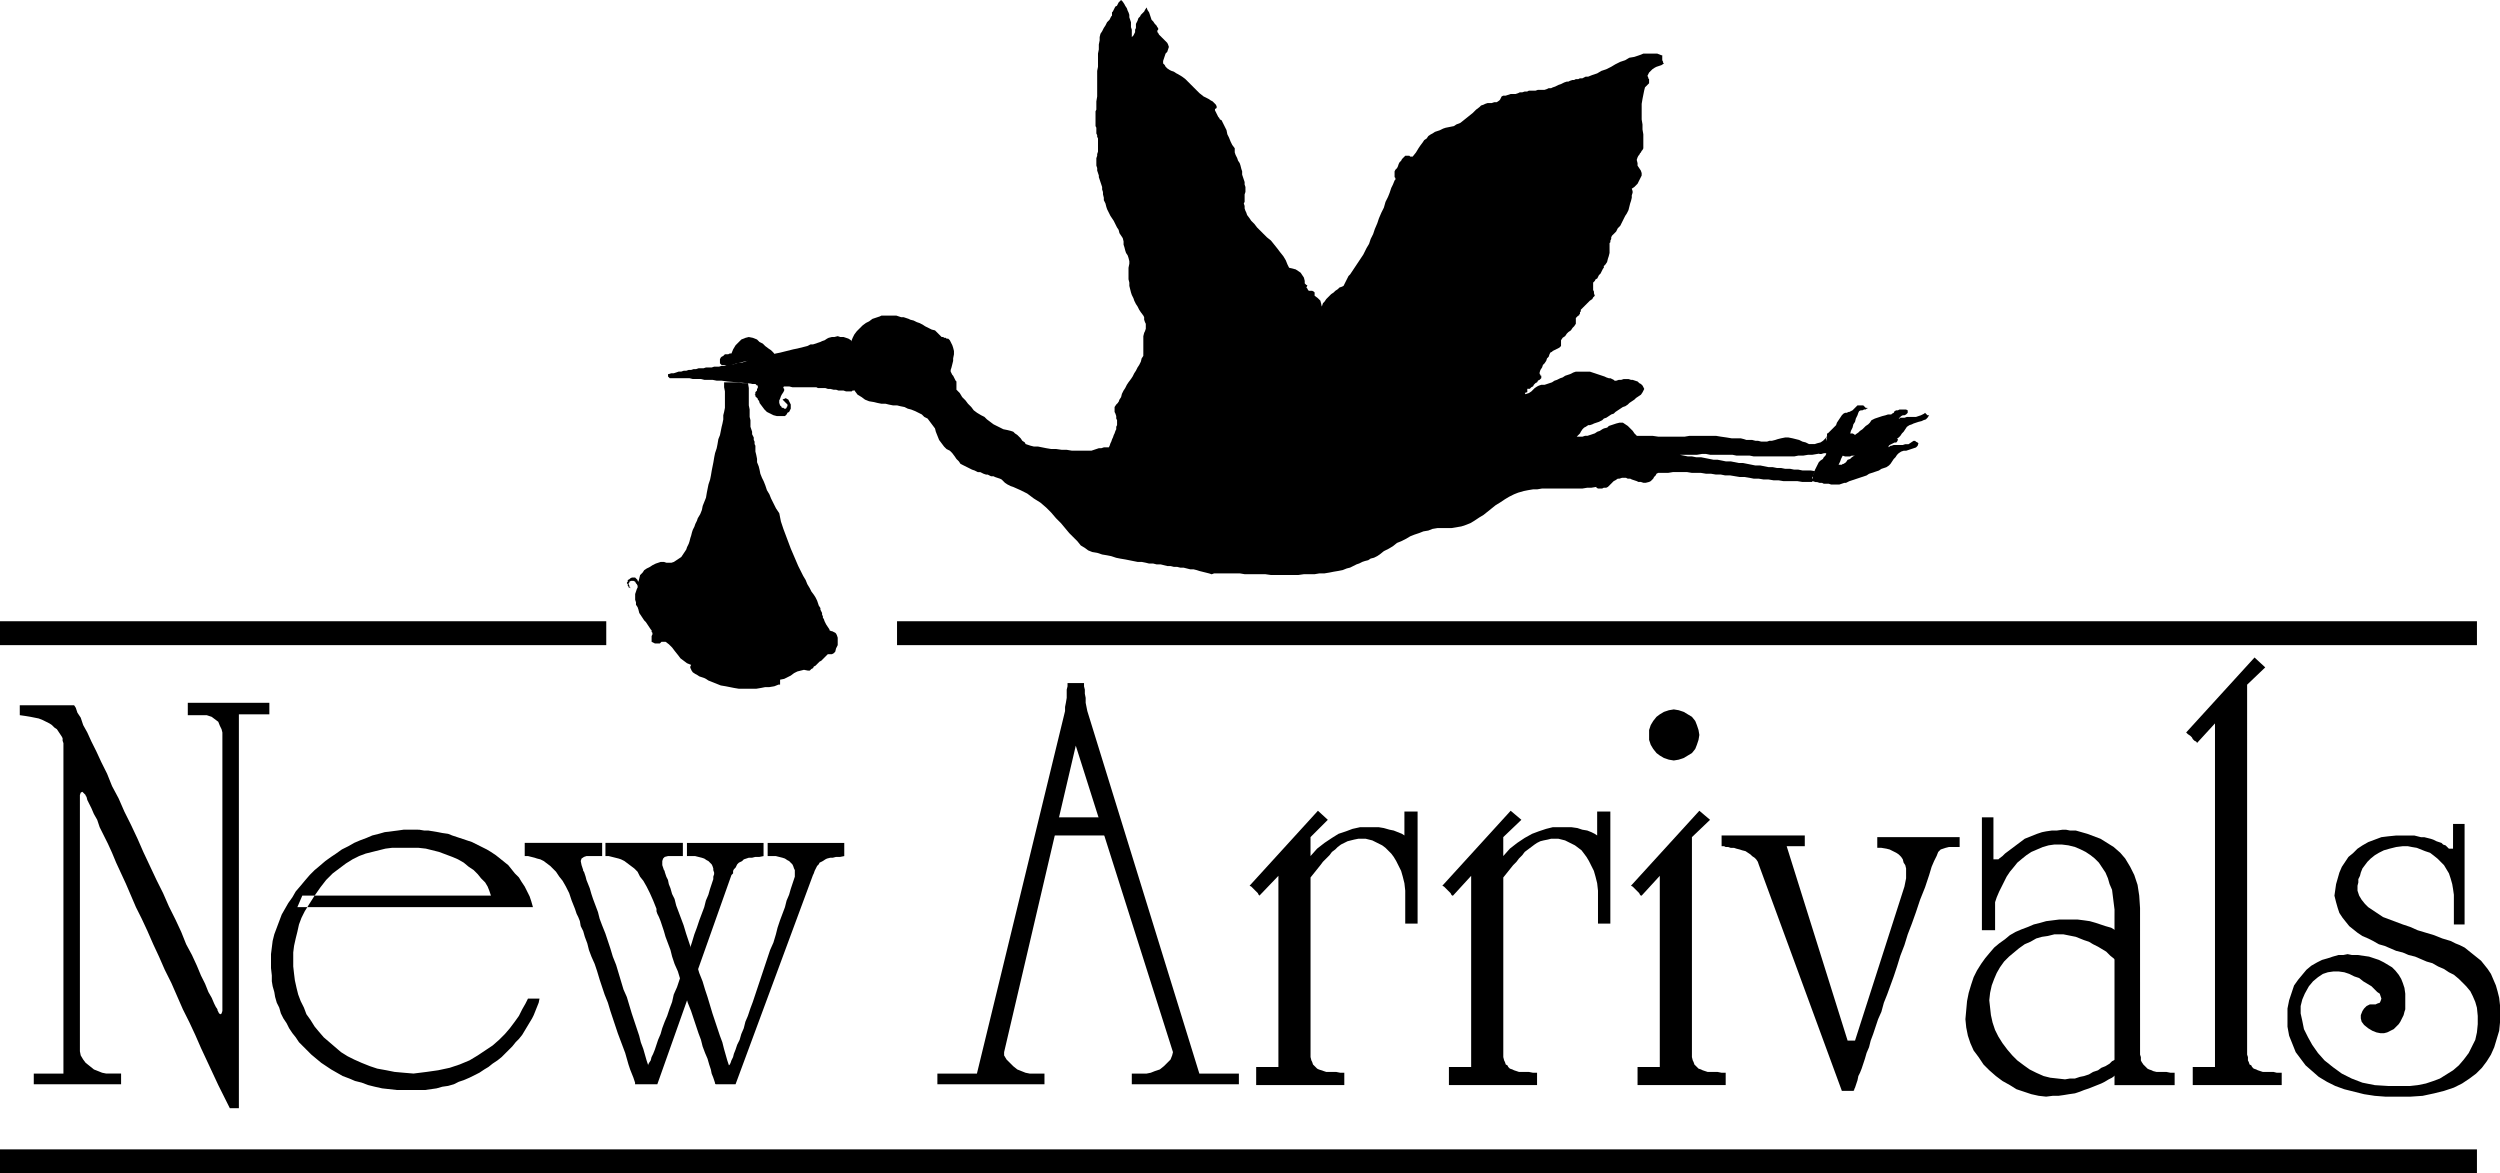 <?xml version="1.0" encoding="UTF-8" standalone="no"?>
<svg
   version="1.0"
   width="129.766mm"
   height="60.9mm"
   id="svg26"
   sodipodi:docname="New Arrivals 2.wmf"
   xmlns:inkscape="http://www.inkscape.org/namespaces/inkscape"
   xmlns:sodipodi="http://sodipodi.sourceforge.net/DTD/sodipodi-0.dtd"
   xmlns="http://www.w3.org/2000/svg"
   xmlns:svg="http://www.w3.org/2000/svg">
  <sodipodi:namedview
     id="namedview26"
     pagecolor="#ffffff"
     bordercolor="#000000"
     borderopacity="0.25"
     inkscape:showpageshadow="2"
     inkscape:pageopacity="0.0"
     inkscape:pagecheckerboard="0"
     inkscape:deskcolor="#d1d1d1"
     inkscape:document-units="mm" />
  <defs
     id="defs1">
    <pattern
       id="WMFhbasepattern"
       patternUnits="userSpaceOnUse"
       width="6"
       height="6"
       x="0"
       y="0" />
  </defs>
  <path
     style="fill:#000000;fill-opacity:1;fill-rule:evenodd;stroke:none"
     d="m 3.878,138.364 h 0.485 0.646 0.646 0.646 0.97 0.808 0.97 0.97 0.808 0.808 0.808 0.808 0.485 0.485 0.323 v 0 l 0.323,0.485 0.323,0.97 0.646,0.97 0.485,1.455 0.808,1.455 0.808,1.778 0.97,1.94 0.97,2.101 1.131,2.263 0.97,2.425 1.293,2.425 1.131,2.586 1.293,2.586 1.293,2.748 1.131,2.586 1.293,2.748 1.293,2.748 1.293,2.586 1.131,2.586 1.293,2.586 1.131,2.425 0.97,2.425 1.131,2.101 0.97,2.101 0.808,1.94 0.808,1.616 0.646,1.616 0.646,1.131 0.485,1.131 0.323,0.647 0.323,0.485 v 0.162 l 0.323,0.647 0.323,0.162 0.162,-0.162 0.162,-0.485 v -53.988 -0.647 l -0.162,-0.647 -0.323,-0.647 -0.323,-0.808 -0.646,-0.485 -0.646,-0.485 -0.97,-0.323 h -1.131 -2.586 v -2.425 H 52.843 v 2.263 h -5.979 v 77.264 h -1.778 l -1.131,-2.263 -1.131,-2.263 -1.131,-2.425 -1.131,-2.425 -1.131,-2.425 -1.131,-2.586 -1.131,-2.425 -1.293,-2.586 -1.131,-2.586 -1.131,-2.586 -1.293,-2.586 -1.131,-2.586 -1.131,-2.425 -1.131,-2.586 -1.131,-2.425 -1.131,-2.263 -0.97,-2.263 -0.97,-2.263 -0.97,-2.101 -0.97,-2.101 -0.808,-1.94 -0.808,-1.778 -0.808,-1.616 -0.808,-1.616 -0.485,-1.455 -0.646,-1.131 -0.485,-1.131 -0.485,-0.97 -0.323,-0.647 -0.162,-0.647 -0.162,-0.162 v -0.162 l -0.485,-0.485 -0.162,-0.162 -0.323,0.162 -0.162,0.485 v 50.27 l 0.162,0.808 0.485,0.808 0.485,0.647 0.808,0.647 0.808,0.647 0.808,0.323 0.808,0.323 0.808,0.162 h 2.909 v 2.101 H 6.626 v -2.101 h 5.818 v -64.818 l -0.162,-0.485 v -0.485 l -0.162,-0.323 -0.323,-0.485 -0.323,-0.485 -0.323,-0.485 -0.485,-0.323 -0.485,-0.485 -0.485,-0.323 -0.646,-0.323 -0.646,-0.323 -0.808,-0.323 -0.808,-0.162 -0.808,-0.162 -0.97,-0.162 -1.131,-0.162 z"
     id="path1" />
  <path
     style="fill:#000000;fill-opacity:1;fill-rule:evenodd;stroke:none"
     d="M 96.313,175.702 H 59.307 l -0.97,2.263 h 46.218 l -0.323,-1.131 -0.323,-0.97 -0.485,-0.97 -0.485,-0.97 -0.646,-0.97 -0.485,-0.808 -0.808,-0.808 -0.646,-0.808 -0.646,-0.808 -0.808,-0.647 -0.808,-0.647 -0.808,-0.647 -0.97,-0.647 -0.808,-0.485 -0.97,-0.485 -0.97,-0.485 -0.97,-0.485 -0.97,-0.323 -0.97,-0.323 -0.97,-0.323 -0.97,-0.323 -0.808,-0.323 -1.131,-0.162 -0.808,-0.162 -0.97,-0.162 -0.97,-0.162 h -0.808 l -0.97,-0.162 H 81.446 80.638 79.992 79.184 l -1.131,0.162 -1.293,0.162 -1.293,0.162 -1.131,0.323 -1.293,0.323 -1.131,0.485 -1.293,0.485 -1.131,0.485 -1.131,0.647 -1.293,0.647 -1.131,0.808 -0.97,0.647 -1.131,0.808 -1.131,0.97 -0.97,0.808 -0.97,0.97 -0.97,1.131 -0.808,0.97 -0.97,1.131 -0.646,1.131 -0.808,1.131 -0.646,1.131 -0.646,1.131 -0.485,1.293 -0.485,1.293 -0.485,1.293 -0.323,1.293 -0.162,1.293 -0.162,1.293 v 1.455 1.293 l 0.162,1.455 v 1.131 l 0.162,0.97 0.323,1.131 0.162,0.97 0.323,1.131 0.485,0.97 0.323,1.131 0.485,0.97 0.646,0.97 0.485,0.97 0.646,0.97 0.646,0.808 0.646,0.97 0.808,0.808 0.808,0.808 0.808,0.808 0.97,0.808 0.97,0.808 0.97,0.647 0.97,0.647 1.131,0.647 1.131,0.647 1.293,0.485 1.131,0.485 1.293,0.323 1.293,0.485 1.293,0.323 1.454,0.323 1.454,0.162 1.454,0.162 h 1.616 1.616 1.131 1.131 l 1.131,-0.162 1.131,-0.162 1.131,-0.323 1.131,-0.162 1.131,-0.323 0.97,-0.485 0.97,-0.323 1.131,-0.485 0.97,-0.485 0.97,-0.485 0.97,-0.647 0.808,-0.485 0.808,-0.647 0.97,-0.647 0.808,-0.647 0.646,-0.647 0.808,-0.808 0.646,-0.647 0.646,-0.808 0.646,-0.647 0.646,-0.808 0.485,-0.808 0.485,-0.808 0.485,-0.808 0.485,-0.808 0.323,-0.647 0.323,-0.808 0.323,-0.808 0.323,-0.808 0.162,-0.808 h -2.262 l -0.485,0.97 -0.646,1.131 -0.646,1.293 -0.808,1.131 -0.97,1.293 -0.97,1.131 -1.131,1.131 -1.293,1.131 -1.454,0.97 -1.454,0.97 -1.616,0.97 -1.939,0.808 -1.939,0.647 -2.262,0.485 -2.262,0.323 -2.586,0.323 -1.939,-0.162 -1.778,-0.162 -1.616,-0.323 -1.778,-0.323 -1.454,-0.485 -1.616,-0.647 -1.454,-0.647 -1.293,-0.647 -1.293,-0.808 -1.131,-0.97 -1.131,-0.97 -1.131,-0.97 -0.97,-1.131 -0.808,-0.97 -0.808,-1.293 -0.808,-1.131 -0.485,-1.293 -0.646,-1.293 -0.485,-1.293 -0.323,-1.293 -0.323,-1.455 -0.162,-1.293 -0.162,-1.455 v -1.293 -1.455 l 0.162,-1.293 0.323,-1.455 0.323,-1.293 0.323,-1.455 0.485,-1.293 0.646,-1.293 0.808,-1.293 1.131,-1.778 1.131,-1.616 1.131,-1.455 1.293,-1.293 1.293,-0.97 1.293,-0.97 1.293,-0.808 1.293,-0.647 1.293,-0.485 1.293,-0.323 1.293,-0.323 1.293,-0.323 1.293,-0.162 h 1.293 1.293 1.293 1.293 l 1.454,0.162 1.293,0.323 1.293,0.323 1.293,0.485 1.293,0.485 1.131,0.485 1.131,0.647 0.97,0.808 0.97,0.647 0.808,0.808 0.646,0.808 0.808,0.808 0.485,0.808 0.323,0.808 z"
     id="path2" />
  <path
     style="fill:#000000;fill-opacity:1;fill-rule:evenodd;stroke:none"
     d="m 114.413,170.692 -0.323,-0.97 -0.162,-0.808 0.162,-0.485 0.485,-0.323 0.485,-0.162 h 0.808 0.97 1.293 v -2.586 h -15.19 v 2.586 h 0.646 l 0.646,0.162 0.646,0.162 0.485,0.162 0.646,0.162 0.646,0.323 0.646,0.485 0.646,0.485 0.485,0.485 0.646,0.647 0.646,0.97 0.646,0.808 0.646,1.131 0.646,1.293 0.485,1.455 0.646,1.616 0.162,0.485 0.162,0.485 0.323,0.647 0.323,0.808 0.162,0.97 0.485,0.97 0.323,1.131 0.485,1.293 0.323,1.293 0.485,1.293 0.646,1.455 0.485,1.455 0.485,1.616 0.485,1.455 0.485,1.455 0.646,1.616 0.485,1.616 0.485,1.455 0.485,1.455 0.485,1.455 0.485,1.293 0.485,1.293 0.485,1.293 0.323,1.131 0.323,1.131 0.323,0.97 0.323,0.808 0.323,0.808 0.162,0.485 0.162,0.485 v 0.162 0.162 h 4.363 l 14.544,-41.056 0.323,-0.323 v -0.485 l 0.162,-0.323 0.323,-0.323 0.162,-0.323 0.162,-0.323 0.323,-0.323 0.323,-0.162 0.323,-0.162 0.323,-0.323 0.485,-0.162 0.485,-0.162 h 0.646 l 0.646,-0.162 h 0.808 l 0.808,-0.162 v -2.586 h -15.029 v 2.586 h 0.808 0.808 l 0.646,0.162 0.646,0.162 0.485,0.162 0.485,0.323 0.323,0.162 0.323,0.323 0.323,0.323 0.162,0.323 0.162,0.485 v 0.323 l 0.162,0.485 v 0.323 l -0.162,0.485 v 0.485 l -0.323,0.97 -0.323,0.97 -0.323,1.131 -0.485,1.131 -0.323,1.293 -0.485,1.293 -0.485,1.293 -0.485,1.455 -0.485,1.293 -0.485,1.616 -0.485,1.455 -0.485,1.455 -0.485,1.455 -0.485,1.455 -0.485,1.455 -0.485,1.455 -0.646,1.455 -0.323,1.455 -0.485,1.293 -0.485,1.455 -0.485,1.131 -0.485,1.293 -0.323,1.131 -0.485,1.131 -0.323,0.97 -0.323,0.97 -0.323,0.808 -0.323,0.647 -0.162,0.647 -0.323,0.485 -0.162,0.323 v 0.162 l -0.323,-0.97 -0.323,-1.131 -0.323,-1.131 -0.485,-1.293 -0.323,-1.293 -0.485,-1.455 -0.485,-1.455 -0.485,-1.455 -0.485,-1.616 -0.485,-1.616 -0.646,-1.455 -0.485,-1.616 -0.485,-1.616 -0.485,-1.616 -0.646,-1.616 -0.485,-1.616 -0.485,-1.455 -0.485,-1.455 -0.646,-1.616 -0.485,-1.293 -0.323,-1.293 -0.485,-1.293 -0.485,-1.293 -0.323,-0.97 -0.323,-1.131 -0.323,-0.808 -0.323,-0.808 -0.162,-0.647 -0.162,-0.485 -0.162,-0.485 -0.162,-0.162 z"
     id="path3" />
  <path
     style="fill:#000000;fill-opacity:1;fill-rule:evenodd;stroke:none"
     d="m 130.249,170.692 -0.323,-0.97 v -0.808 l 0.162,-0.485 0.323,-0.323 0.646,-0.162 h 0.808 0.97 1.131 v -2.586 h -15.19 v 2.586 h 0.646 l 0.646,0.162 0.646,0.162 0.646,0.162 0.485,0.162 0.646,0.323 0.646,0.485 0.646,0.485 0.646,0.485 0.646,0.647 0.485,0.97 0.646,0.808 0.646,1.131 0.646,1.293 0.646,1.455 0.646,1.616 v 0.485 l 0.162,0.485 0.323,0.647 0.323,0.808 0.323,0.97 0.323,0.97 0.323,1.131 0.485,1.293 0.485,1.293 0.323,1.293 0.485,1.455 0.646,1.455 0.485,1.616 0.485,1.455 0.485,1.455 0.485,1.616 0.646,1.616 0.485,1.455 0.485,1.455 0.485,1.455 0.485,1.293 0.323,1.293 0.485,1.293 0.485,1.131 0.323,1.131 0.323,0.97 0.162,0.808 0.323,0.808 0.162,0.485 0.162,0.485 v 0.162 l 0.162,0.162 h 3.878 l 15.19,-41.056 0.162,-0.323 0.162,-0.485 0.162,-0.323 0.162,-0.323 0.162,-0.323 0.323,-0.323 0.162,-0.323 0.323,-0.162 0.323,-0.162 0.485,-0.323 0.323,-0.162 0.646,-0.162 h 0.485 l 0.646,-0.162 h 0.808 l 0.808,-0.162 v -2.586 h -15.029 v 2.586 h 0.808 0.808 l 0.646,0.162 0.646,0.162 0.485,0.162 0.485,0.323 0.323,0.162 0.323,0.323 0.323,0.323 0.162,0.323 0.162,0.485 0.162,0.323 v 0.485 0.323 0.485 l -0.162,0.485 -0.323,0.97 -0.323,0.97 -0.323,1.131 -0.485,1.131 -0.323,1.293 -0.485,1.293 -0.485,1.293 -0.485,1.455 -0.323,1.293 -0.485,1.616 -0.646,1.455 -0.485,1.455 -0.485,1.455 -0.485,1.455 -0.485,1.455 -0.485,1.455 -0.485,1.455 -0.485,1.455 -0.485,1.293 -0.485,1.455 -0.485,1.131 -0.323,1.293 -0.485,1.131 -0.323,1.131 -0.485,0.97 -0.323,0.97 -0.323,0.808 -0.162,0.647 -0.323,0.647 -0.162,0.485 -0.162,0.323 -0.162,0.162 -0.323,-0.97 -0.323,-1.131 -0.323,-1.131 -0.323,-1.293 -0.485,-1.293 -0.485,-1.455 -0.485,-1.455 -0.485,-1.455 -0.485,-1.616 -0.485,-1.616 -0.485,-1.455 -0.485,-1.616 -0.646,-1.616 -0.485,-1.616 -0.485,-1.616 -0.646,-1.616 -0.485,-1.455 -0.485,-1.455 -0.485,-1.616 -0.485,-1.293 -0.485,-1.293 -0.485,-1.293 -0.323,-1.293 -0.485,-0.97 -0.323,-1.131 -0.323,-0.808 -0.162,-0.808 -0.323,-0.647 -0.162,-0.485 -0.162,-0.485 v -0.162 z"
     id="path4" />
  <path
     style="fill:#000000;fill-opacity:1;fill-rule:evenodd;stroke:none"
     d="m 212.665,133.999 v 0.162 0.485 l 0.162,0.647 v 0.808 l 0.162,0.808 v 0.97 l 0.162,0.808 0.162,0.808 21.978,71.121 h 7.757 v 2.101 h -21.008 v -2.101 h 2.909 l 0.808,-0.162 0.808,-0.323 0.97,-0.323 0.808,-0.647 0.646,-0.647 0.646,-0.647 0.323,-0.808 0.162,-0.647 -19.069,-60.13 -14.059,60.13 v 0.647 l 0.485,0.808 0.646,0.647 0.646,0.647 0.808,0.647 0.808,0.323 0.808,0.323 0.808,0.162 h 2.909 v 2.101 h -21.008 v -2.101 h 7.757 l 17.291,-71.121 v -0.808 l 0.162,-0.808 0.162,-0.97 v -0.808 -0.808 l 0.162,-0.647 v -0.485 -0.162 z"
     id="path5" />
  <path
     style="fill:#000000;fill-opacity:1;fill-rule:evenodd;stroke:none"
     d="m 217.19,163.903 v -3.556 h -10.989 v 3.556 z"
     id="path6" />
  <path
     style="fill:#000000;fill-opacity:1;fill-rule:evenodd;stroke:none"
     d="m 245.147,173.763 0.323,0.162 0.323,0.323 0.323,0.323 0.323,0.323 0.323,0.323 0.162,0.323 0.162,0.162 v 0 l 3.717,-3.879 v 37.5 h -4.363 v 3.556 h 17.291 v -2.425 h -0.808 l -0.808,-0.162 h -0.646 -0.646 -0.646 l -0.485,-0.162 -0.485,-0.162 -0.485,-0.162 -0.323,-0.162 -0.323,-0.323 -0.323,-0.323 -0.162,-0.162 -0.162,-0.485 -0.162,-0.323 -0.162,-0.647 v -0.485 -34.753 l 0.646,-0.808 0.646,-0.808 0.646,-0.808 0.485,-0.647 0.646,-0.647 0.646,-0.647 0.485,-0.647 0.646,-0.485 0.485,-0.485 0.646,-0.485 0.646,-0.323 0.646,-0.323 0.646,-0.162 0.646,-0.162 0.808,-0.162 h 0.808 0.646 l 0.646,0.162 0.646,0.162 0.646,0.323 0.646,0.323 0.646,0.323 0.646,0.485 0.485,0.485 0.646,0.647 0.485,0.647 0.485,0.808 0.485,0.97 0.485,0.97 0.323,1.131 0.323,1.293 0.162,1.455 v 6.466 h 2.424 v -21.983 h -2.586 v 4.688 l -0.485,-0.323 -0.808,-0.323 -0.808,-0.323 -0.808,-0.162 -1.131,-0.323 -0.97,-0.162 h -1.293 -1.131 -1.293 l -1.454,0.323 -1.293,0.485 -1.454,0.485 -1.293,0.808 -1.454,0.97 -1.454,1.131 -1.293,1.455 v -3.718 l 3.394,-3.394 -1.939,-1.778 z"
     id="path7" />
  <path
     style="fill:#000000;fill-opacity:1;fill-rule:evenodd;stroke:none"
     d="m 282.961,173.763 0.323,0.162 0.323,0.323 0.323,0.323 0.323,0.323 0.323,0.323 0.162,0.323 0.162,0.162 h 0.162 l 3.555,-3.879 v 37.5 h -4.363 v 3.556 h 17.291 v -2.425 h -0.808 l -0.808,-0.162 h -0.646 -0.646 -0.646 l -0.485,-0.162 -0.485,-0.162 -0.323,-0.162 -0.485,-0.162 -0.323,-0.323 -0.162,-0.323 -0.323,-0.162 -0.162,-0.485 -0.162,-0.323 -0.162,-0.647 v -0.485 -34.753 l 0.646,-0.808 0.646,-0.808 0.646,-0.808 0.646,-0.647 0.485,-0.647 0.646,-0.647 0.485,-0.647 0.646,-0.485 0.646,-0.485 0.646,-0.485 0.485,-0.323 0.646,-0.323 0.646,-0.162 0.808,-0.162 0.646,-0.162 h 0.808 0.646 l 0.646,0.162 0.646,0.162 0.646,0.323 0.646,0.323 0.646,0.323 0.646,0.485 0.646,0.485 0.485,0.647 0.485,0.647 0.485,0.808 0.485,0.97 0.485,0.97 0.323,1.131 0.323,1.293 0.162,1.455 v 6.466 h 2.424 v -21.983 h -2.586 v 4.688 l -0.485,-0.323 -0.646,-0.323 -0.808,-0.323 -0.97,-0.162 -0.97,-0.323 -1.131,-0.162 h -1.131 -1.293 -1.293 l -1.293,0.323 -1.454,0.485 -1.293,0.485 -1.454,0.808 -1.454,0.97 -1.454,1.131 -1.293,1.455 v -3.718 l 3.555,-3.394 -2.101,-1.778 z"
     id="path8" />
  <path
     style="fill:#000000;fill-opacity:1;fill-rule:evenodd;stroke:none"
     d="m 331.926,170.045 v -5.819 l 3.555,-3.394 -2.101,-1.778 -13.413,14.709 0.323,0.162 0.323,0.323 0.323,0.323 0.323,0.323 0.323,0.323 0.162,0.323 0.162,0.162 h 0.162 l 3.555,-3.879 v 37.5 h -4.363 v 3.556 h 17.291 v -2.425 h -0.808 l -0.808,-0.162 h -0.646 -0.646 -0.646 l -0.485,-0.162 -0.485,-0.162 -0.323,-0.162 -0.485,-0.162 -0.323,-0.323 -0.323,-0.323 -0.162,-0.162 -0.162,-0.485 -0.162,-0.323 -0.162,-0.647 v -0.485 z"
     id="path9" />
  <path
     style="fill:#000000;fill-opacity:1;fill-rule:evenodd;stroke:none"
     d="m 328.371,149.193 0.97,-0.162 0.97,-0.323 0.808,-0.485 0.808,-0.485 0.646,-0.808 0.323,-0.808 0.323,-0.97 0.162,-0.97 -0.162,-0.97 -0.323,-0.97 -0.323,-0.808 -0.646,-0.808 -0.808,-0.485 -0.808,-0.485 -0.97,-0.323 -0.97,-0.162 -0.97,0.162 -0.97,0.323 -0.808,0.485 -0.646,0.485 -0.646,0.808 -0.485,0.808 -0.323,0.97 v 0.97 0.97 l 0.323,0.97 0.485,0.808 0.646,0.808 0.646,0.485 0.808,0.485 0.97,0.323 z"
     id="path10" />
  <path
     style="fill:#000000;fill-opacity:1;fill-rule:evenodd;stroke:none"
     d="m 337.744,163.903 h 16.322 v 2.101 H 350.51 l 11.958,38.147 h 1.454 l 9.696,-30.227 0.162,-0.808 0.162,-0.808 v -0.647 -0.647 -0.647 l -0.162,-0.647 -0.323,-0.485 -0.162,-0.647 -0.323,-0.485 -0.485,-0.485 -0.485,-0.323 -0.646,-0.323 -0.646,-0.323 -0.646,-0.162 -0.97,-0.162 h -0.808 v -2.101 h 16.16 v 1.94 h -2.101 l -0.646,0.162 -0.485,0.162 -0.485,0.162 -0.485,0.485 -0.323,0.808 -0.485,0.97 -0.485,1.131 -0.485,1.616 -0.808,2.425 -0.97,2.425 -0.808,2.425 -0.808,2.263 -0.808,2.101 -0.646,2.101 -0.808,2.101 -0.646,2.101 -0.646,1.94 -0.646,1.778 -0.646,1.778 -0.646,1.616 -0.485,1.778 -0.646,1.455 -0.485,1.455 -0.485,1.455 -0.485,1.293 -0.323,1.293 -0.485,1.131 -0.323,1.131 -0.323,0.97 -0.323,0.97 -0.323,0.808 -0.323,0.647 -0.162,0.808 -0.162,0.485 -0.162,0.485 -0.162,0.485 -0.162,0.323 v 0.162 l -0.162,0.162 v 0 h -2.262 l -16.322,-44.451 -0.162,-0.485 -0.323,-0.485 -0.323,-0.323 -0.485,-0.323 -0.323,-0.323 -0.485,-0.323 -0.485,-0.323 -0.646,-0.162 -0.485,-0.162 -0.646,-0.162 -0.485,-0.162 h -0.646 l -0.485,-0.162 h -0.485 l -0.323,-0.162 h -0.485 z"
     id="path11" />
  <path
     style="fill:#000000;fill-opacity:1;fill-rule:evenodd;stroke:none"
     d="m 414.827,179.905 v 32.975 h 11.797 v -2.425 h -0.808 l -0.808,-0.162 h -0.808 -0.646 -0.485 l -0.646,-0.162 -0.323,-0.162 -0.485,-0.162 -0.323,-0.162 -0.323,-0.323 -0.323,-0.323 -0.162,-0.162 -0.323,-0.485 -0.162,-0.323 v -0.647 l -0.162,-0.485 V 178.127 l -0.162,-2.425 -0.323,-2.101 -0.646,-1.94 -0.808,-1.616 -0.97,-1.616 -0.97,-1.131 -1.293,-1.131 -1.293,-0.808 -1.293,-0.808 -1.293,-0.485 -1.293,-0.485 -1.131,-0.323 -1.131,-0.323 h -1.131 l -0.808,-0.162 h -0.646 l -1.131,0.162 h -0.97 l -1.131,0.162 -0.808,0.162 -0.97,0.323 -0.808,0.323 -0.808,0.323 -0.808,0.323 -0.646,0.485 -0.646,0.485 -0.646,0.485 -0.646,0.485 -0.646,0.485 -0.646,0.485 -0.485,0.485 -0.646,0.485 -0.162,0.162 h -0.162 -0.162 -0.323 -0.162 v 0 h -0.162 v 0 -8.244 h -2.262 v 22.145 h 2.586 v -5.496 l 0.323,-0.97 0.485,-1.131 0.485,-0.97 0.485,-0.97 0.485,-0.97 0.646,-0.97 0.808,-0.97 0.646,-0.808 0.97,-0.808 0.808,-0.647 0.97,-0.647 1.131,-0.485 1.131,-0.485 1.131,-0.323 1.131,-0.162 h 1.454 l 1.293,0.162 1.293,0.323 1.131,0.485 0.97,0.485 0.97,0.647 0.808,0.647 0.808,0.808 0.646,0.97 0.646,0.97 0.485,1.131 0.323,1.131 0.485,1.131 0.162,1.293 0.162,1.293 0.162,1.293 z"
     id="path12" />
  <path
     style="fill:#000000;fill-opacity:1;fill-rule:evenodd;stroke:none"
     d="m 415.796,182.976 -0.808,-0.485 -0.808,-0.485 -1.131,-0.323 -0.97,-0.323 -0.97,-0.323 -1.131,-0.323 -1.131,-0.162 -1.293,-0.162 h -1.131 -1.293 -1.131 l -1.293,0.162 -1.293,0.162 -1.131,0.323 -1.293,0.323 -1.131,0.485 -1.293,0.485 -1.131,0.485 -1.131,0.647 -0.97,0.808 -1.131,0.808 -0.97,0.808 -0.97,1.131 -0.808,0.97 -0.808,1.131 -0.808,1.293 -0.646,1.293 -0.485,1.455 -0.485,1.616 -0.323,1.616 -0.162,1.778 -0.162,1.778 0.162,1.616 0.323,1.616 0.485,1.455 0.646,1.455 0.97,1.293 0.97,1.455 1.131,1.131 1.293,1.131 1.293,0.97 1.454,0.808 1.293,0.808 1.454,0.485 1.454,0.485 1.454,0.323 1.454,0.162 1.293,-0.162 h 1.131 l 1.131,-0.162 0.97,-0.162 1.131,-0.162 0.97,-0.323 0.808,-0.323 0.97,-0.323 0.808,-0.323 0.808,-0.323 0.808,-0.323 0.646,-0.323 0.808,-0.485 0.646,-0.323 0.646,-0.485 0.808,-0.323 0.646,-0.485 0.162,-3.556 -0.323,0.323 -0.323,0.323 -0.485,0.162 -0.485,0.485 -0.646,0.323 -0.485,0.485 -0.808,0.485 -0.808,0.323 -0.646,0.485 -0.97,0.323 -0.808,0.485 -0.97,0.323 -0.808,0.162 -0.97,0.323 h -0.97 l -0.97,0.162 -1.454,-0.162 -1.454,-0.162 -1.293,-0.323 -1.454,-0.647 -1.293,-0.647 -1.131,-0.808 -1.293,-0.97 -0.97,-0.97 -0.97,-1.131 -0.97,-1.293 -0.808,-1.293 -0.646,-1.293 -0.485,-1.455 -0.323,-1.455 -0.162,-1.455 -0.162,-1.455 0.162,-1.455 0.323,-1.455 0.485,-1.293 0.485,-1.131 0.646,-1.131 0.808,-1.131 0.97,-0.97 0.97,-0.808 0.97,-0.808 1.131,-0.808 1.131,-0.485 1.131,-0.647 1.131,-0.323 1.131,-0.162 1.293,-0.323 h 1.131 0.646 l 0.808,0.162 0.808,0.162 0.808,0.162 0.808,0.323 0.808,0.323 0.97,0.323 0.808,0.485 0.97,0.485 0.808,0.485 0.808,0.485 0.808,0.808 0.808,0.647 0.646,0.647 0.808,0.808 0.485,0.808 z"
     id="path13" />
  <path
     style="fill:#000000;fill-opacity:1;fill-rule:evenodd;stroke:none"
     d="m 440.844,139.98 v -5.657 l 3.555,-3.394 -2.101,-1.94 -13.413,14.709 0.323,0.323 0.485,0.323 0.323,0.323 0.162,0.323 0.323,0.323 0.323,0.162 0.162,0.162 v 0.162 l 3.555,-3.879 v 67.404 h -4.363 v 3.556 h 17.453 v -2.425 h -0.97 l -0.646,-0.162 h -0.808 -0.646 -0.646 l -0.485,-0.162 -0.485,-0.162 -0.323,-0.162 -0.485,-0.162 -0.323,-0.323 -0.162,-0.323 -0.323,-0.162 -0.162,-0.485 -0.162,-0.323 v -0.647 l -0.162,-0.485 z"
     id="path14" />
  <path
     style="fill:#000000;fill-opacity:1;fill-rule:evenodd;stroke:none"
     d="m 481.244,161.64 h 2.262 v 19.72 h -2.101 v -5.819 l -0.162,-1.131 -0.162,-0.97 -0.323,-1.131 -0.323,-0.97 -0.485,-0.808 -0.485,-0.808 -0.646,-0.647 -0.646,-0.647 -0.808,-0.647 -0.646,-0.485 -0.97,-0.323 -0.808,-0.323 -0.808,-0.323 -0.97,-0.162 -0.808,-0.162 h -0.97 l -1.293,0.162 -1.293,0.323 -1.131,0.323 -0.97,0.485 -0.808,0.485 -0.808,0.647 -0.646,0.647 -0.485,0.647 -0.485,0.647 -0.323,0.808 -0.162,0.647 -0.323,0.647 v 0.647 l -0.162,0.647 v 0.485 0.485 l 0.323,0.97 0.485,0.808 0.646,0.808 0.646,0.647 0.97,0.647 0.97,0.647 0.97,0.647 1.293,0.485 1.293,0.485 1.293,0.485 1.454,0.485 1.454,0.647 1.616,0.485 1.616,0.485 1.616,0.647 1.616,0.485 0.97,0.485 0.808,0.323 0.97,0.485 0.808,0.647 0.808,0.647 0.808,0.647 0.808,0.647 0.646,0.808 0.646,0.808 0.646,0.97 0.485,1.131 0.485,1.131 0.323,1.131 0.323,1.293 0.162,1.455 v 1.616 1.778 l -0.162,1.616 -0.485,1.616 -0.485,1.616 -0.646,1.455 -0.808,1.293 -0.97,1.293 -1.131,1.131 -1.293,0.97 -1.454,0.97 -1.616,0.808 -1.939,0.647 -1.939,0.485 -2.262,0.485 -2.424,0.162 h -2.586 -2.262 l -2.101,-0.162 -2.101,-0.323 -1.939,-0.485 -1.939,-0.485 -1.778,-0.647 -1.616,-0.808 -1.616,-0.97 -1.293,-1.131 -1.293,-1.131 -0.97,-1.293 -0.97,-1.293 -0.646,-1.616 -0.646,-1.616 -0.323,-1.778 v -1.778 -1.778 l 0.323,-1.616 0.485,-1.455 0.485,-1.455 0.808,-1.131 0.808,-0.97 0.808,-0.97 0.97,-0.808 1.131,-0.647 0.97,-0.485 1.131,-0.323 0.97,-0.323 1.131,-0.323 h 0.97 l 0.808,-0.162 0.808,0.162 h 1.131 l 1.131,0.162 1.131,0.162 0.97,0.323 0.97,0.323 0.97,0.485 0.808,0.485 0.808,0.485 0.646,0.647 0.646,0.808 0.485,0.808 0.323,0.808 0.323,0.97 0.162,1.131 v 1.293 1.293 0.485 l -0.162,0.485 -0.162,0.647 -0.323,0.647 -0.323,0.647 -0.323,0.485 -0.485,0.485 -0.485,0.485 -0.646,0.323 -0.646,0.323 -0.646,0.162 h -0.646 l -0.808,-0.162 -0.808,-0.323 -0.808,-0.485 -0.808,-0.647 -0.485,-0.647 -0.162,-0.647 v -0.647 l 0.323,-0.808 0.323,-0.485 0.485,-0.485 0.646,-0.323 h 0.646 0.485 l 0.323,-0.162 0.485,-0.162 0.162,-0.323 0.162,-0.485 -0.162,-0.485 -0.162,-0.485 -0.485,-0.323 -0.485,-0.485 -0.646,-0.647 -0.808,-0.485 -0.808,-0.485 -0.808,-0.647 -0.97,-0.323 -0.97,-0.485 -0.97,-0.323 -1.131,-0.162 h -0.97 l -1.131,0.162 -0.97,0.323 -0.97,0.647 -0.97,0.808 -0.808,0.97 -0.808,1.455 -0.485,1.131 -0.323,1.293 v 1.455 l 0.323,1.455 0.323,1.616 0.808,1.616 0.808,1.455 1.131,1.616 1.293,1.455 1.616,1.293 1.778,1.293 1.939,0.97 2.101,0.808 2.424,0.485 2.586,0.162 h 2.747 1.616 l 1.454,-0.162 1.616,-0.323 1.454,-0.485 1.293,-0.485 1.293,-0.808 1.293,-0.808 1.131,-0.97 0.97,-1.131 0.97,-1.293 0.646,-1.293 0.646,-1.293 0.323,-1.455 0.162,-1.616 v -1.616 l -0.162,-1.616 -0.323,-1.131 -0.485,-1.131 -0.485,-0.97 -0.808,-0.97 -0.646,-0.647 -0.808,-0.808 -0.97,-0.808 -0.97,-0.485 -0.97,-0.647 -1.131,-0.485 -1.131,-0.647 -1.131,-0.323 -1.131,-0.485 -1.131,-0.485 -1.293,-0.323 -1.131,-0.485 -1.293,-0.323 -1.131,-0.485 -1.131,-0.485 -1.131,-0.323 -1.131,-0.647 -0.97,-0.485 -1.131,-0.485 -0.97,-0.647 -0.808,-0.647 -0.808,-0.647 -0.646,-0.808 -0.646,-0.808 -0.646,-0.97 -0.323,-0.97 -0.323,-1.131 -0.323,-1.293 0.162,-1.131 0.162,-1.131 0.323,-1.131 0.323,-1.131 0.485,-1.131 0.646,-0.97 0.646,-0.97 0.97,-0.808 0.808,-0.808 0.97,-0.647 1.131,-0.647 1.293,-0.485 1.293,-0.485 1.293,-0.162 1.616,-0.162 h 1.454 0.808 0.646 0.646 l 0.646,0.162 0.646,0.162 h 0.646 l 0.646,0.162 0.646,0.162 0.485,0.162 0.646,0.323 0.485,0.162 0.485,0.162 0.323,0.323 0.485,0.162 0.323,0.323 0.323,0.323 h 0.808 z"
     id="path15" />
  <path
     style="fill:#000000;fill-opacity:1;fill-rule:evenodd;stroke:none"
     d="m 131.057,73.869 v -0.162 -0.162 -0.162 h 0.162 l 0.485,-0.162 h 0.485 l 0.485,-0.162 0.485,-0.162 h 0.485 l 0.485,-0.162 h 0.485 l 0.485,-0.162 h 0.485 l 0.485,-0.162 h 0.485 l 0.485,-0.162 h 0.485 0.485 l 0.485,-0.162 h 0.485 0.646 l 0.485,-0.162 h 0.485 0.485 l 0.485,-0.162 h 0.485 l 0.485,-0.162 h 0.485 l 0.485,-0.162 h 0.485 l 0.485,-0.162 0.485,-0.162 h 0.646 l 0.485,-0.162 0.485,-0.162 h 0.485 l 0.162,-0.162 h 0.162 v 0 l 0.162,-0.162 h 0.162 l 0.162,-0.162 h 0.162 v 0 l 0.808,-0.162 0.646,-0.323 h 0.646 l 0.808,-0.162 0.646,-0.162 0.646,-0.162 0.808,-0.162 0.646,-0.162 0.646,-0.162 0.646,-0.162 0.646,-0.162 0.808,-0.162 0.646,-0.162 0.646,-0.162 0.646,-0.162 0.646,-0.323 h 0.485 l 0.485,-0.162 0.485,-0.162 0.485,-0.162 0.323,-0.162 0.485,-0.162 0.485,-0.323 0.323,-0.162 0.646,-0.162 h 0.485 l 0.646,-0.162 0.485,0.162 h 0.646 l 0.485,0.162 0.485,0.162 0.485,0.323 0.323,0.485 0.323,0.647 0.162,0.485 0.162,0.647 0.162,0.485 0.162,0.647 0.162,0.647 0.162,0.485 0.162,0.647 0.162,0.485 v 0.647 0.485 0.485 0.647 0.485 l -0.162,0.647 v 0 l -0.162,0.162 -0.323,0.162 -0.162,0.162 -0.323,0.162 -0.162,0.162 h -0.323 l -0.162,0.162 h -0.323 -0.323 -0.485 l -0.485,-0.162 h -0.485 -0.485 l -0.485,-0.162 h -0.485 l -0.646,-0.162 h -0.485 l -0.485,-0.162 h -0.485 -0.485 -0.485 l -0.323,-0.162 h -0.323 -1.131 -0.97 -0.808 -0.646 -0.808 l -0.646,-0.162 h -0.646 -0.808 l -0.808,-0.162 h -0.97 l -0.97,-0.162 -1.131,-0.162 h -1.454 l -1.616,-0.162 -1.778,-0.162 -1.939,-0.162 -1.131,-0.162 h -0.97 l -0.808,-0.162 h -0.808 -0.808 l -0.646,-0.162 h -0.646 -0.485 -0.485 l -0.646,-0.162 h -0.485 -0.485 -0.485 -0.646 -0.485 -0.646 -0.323 -0.323 l -0.162,-0.162 z"
     id="path16" />
  <path
     style="fill:#000000;fill-opacity:1;fill-rule:evenodd;stroke:none"
     d="m 237.713,112.663 -0.485,-0.162 -0.646,-0.162 -0.646,-0.162 -0.646,-0.162 -0.485,-0.162 -0.646,-0.162 h -0.646 l -0.646,-0.162 -0.646,-0.162 h -0.646 l -0.646,-0.162 h -0.646 l -0.646,-0.162 h -0.646 l -0.646,-0.162 -0.646,-0.162 h -0.808 l -0.646,-0.162 h -0.808 l -0.646,-0.162 -0.808,-0.162 h -0.808 l -0.808,-0.162 -0.808,-0.162 -0.808,-0.162 -0.97,-0.162 -0.808,-0.162 -0.97,-0.323 -0.808,-0.162 -0.97,-0.162 -0.97,-0.323 -0.97,-0.162 -0.808,-0.323 -0.646,-0.485 -0.808,-0.485 -0.646,-0.808 -0.808,-0.808 -0.808,-0.808 -0.808,-0.97 -0.808,-0.97 -0.97,-0.97 -0.97,-1.131 -0.97,-0.97 -1.131,-0.97 -1.293,-0.808 -1.293,-0.97 -1.293,-0.647 -1.454,-0.647 -0.485,-0.162 -0.323,-0.162 -0.323,-0.162 -0.485,-0.323 -0.323,-0.323 -0.323,-0.323 -0.323,-0.162 -0.485,-0.162 -0.485,-0.162 -0.323,-0.162 h -0.485 l -0.323,-0.162 -0.323,-0.162 h -0.323 l -0.485,-0.162 -0.323,-0.162 -0.323,-0.162 h -0.485 l -0.323,-0.162 -0.323,-0.162 -0.485,-0.162 -0.323,-0.162 -0.323,-0.162 -0.323,-0.162 -0.646,-0.323 -0.646,-0.323 -0.323,-0.485 -0.485,-0.485 -0.323,-0.485 -0.485,-0.647 -0.485,-0.485 -0.646,-0.323 -0.485,-0.485 -0.485,-0.647 -0.485,-0.647 -0.323,-0.808 -0.323,-0.808 -0.162,-0.647 -0.485,-0.647 -0.485,-0.647 -0.485,-0.647 -0.646,-0.323 -0.485,-0.485 -0.646,-0.323 -0.646,-0.323 -0.808,-0.323 -0.646,-0.162 -0.646,-0.323 -0.808,-0.162 -0.646,-0.162 h -0.808 l -0.808,-0.162 -0.646,-0.162 h -0.808 l -0.808,-0.162 -0.646,-0.162 -0.97,-0.162 -0.808,-0.323 -0.646,-0.485 -0.808,-0.485 -0.485,-0.647 -0.485,-0.808 -0.323,-0.647 -0.323,-0.97 -0.162,-0.808 -0.323,-0.808 v -0.97 -0.97 l 0.162,-0.97 0.162,-0.97 0.162,-0.97 0.323,-0.808 0.323,-0.808 0.323,-0.647 0.485,-0.647 0.485,-0.485 0.646,-0.647 0.646,-0.485 0.646,-0.323 0.646,-0.485 0.485,-0.162 0.485,-0.162 0.485,-0.162 0.323,-0.162 h 0.485 0.485 0.485 0.485 0.485 0.485 l 0.485,0.162 0.485,0.162 h 0.485 l 0.485,0.162 0.485,0.162 0.323,0.162 0.646,0.162 0.646,0.323 0.485,0.162 0.646,0.323 0.485,0.323 0.646,0.323 0.646,0.323 0.646,0.162 0.162,0.162 0.162,0.162 0.162,0.162 0.162,0.162 0.162,0.162 0.162,0.162 0.162,0.162 0.162,0.162 h 0.323 l 0.162,0.162 h 0.323 l 0.162,0.162 h 0.323 l 0.162,0.162 0.162,0.162 0.162,0.323 0.323,0.647 0.162,0.485 0.162,0.647 v 0.647 l -0.162,0.808 v 0.485 l -0.162,0.647 -0.162,0.647 -0.162,0.485 v 0.323 l 0.162,0.323 0.162,0.323 0.162,0.162 0.162,0.323 0.162,0.323 0.162,0.323 0.162,0.162 v 0.323 0.162 0.323 0.162 0.323 0.162 0.162 l 0.646,0.647 0.485,0.808 0.646,0.647 0.485,0.647 0.646,0.647 0.485,0.647 0.646,0.485 0.808,0.485 0.646,0.323 0.485,0.485 0.646,0.485 0.646,0.485 0.646,0.323 0.646,0.323 0.646,0.323 0.808,0.162 0.646,0.162 0.485,0.162 0.323,0.323 0.485,0.323 0.323,0.323 0.323,0.323 0.323,0.485 0.485,0.323 0.162,0.323 0.485,0.162 0.485,0.162 0.646,0.162 h 0.808 l 0.808,0.162 0.808,0.162 0.97,0.162 h 0.97 l 1.131,0.162 h 0.97 l 0.97,0.162 h 0.97 0.808 0.808 0.808 0.485 l 0.485,-0.162 0.485,-0.162 0.485,-0.162 h 0.485 l 0.485,-0.162 h 0.485 0.485 l 0.162,-0.323 0.162,-0.485 0.162,-0.323 0.162,-0.485 0.162,-0.323 0.162,-0.485 0.162,-0.323 0.162,-0.485 0.162,-0.323 v -0.485 l 0.162,-0.323 v -0.485 -0.485 l -0.162,-0.323 V 81.628 l -0.162,-0.485 -0.162,-0.323 v -0.485 -0.485 l 0.323,-0.485 0.323,-0.323 0.323,-0.485 0.323,-0.323 0.323,-0.485 0.485,0.162 h 0.323 0.323 0.485 0.323 0.323 l 0.323,-0.162 0.162,-0.323 0.323,-0.323 0.323,-0.323 0.323,-0.485 0.323,-0.162 0.485,-0.485 0.323,-0.323 0.323,-0.162 0.485,-0.323 0.323,-0.323 0.485,-0.162 0.485,-0.162 0.323,-0.162 0.485,-0.162 0.323,-0.162 h 0.485 0.323 0.97 l 0.97,0.162 h 0.97 l 0.808,0.162 h 0.97 0.97 0.97 l 0.97,0.162 h 0.97 0.808 l 0.97,0.162 h 0.97 0.97 l 0.97,0.162 h 0.808 0.97 0.97 0.97 l 0.808,0.162 h 0.97 0.97 0.97 0.97 0.808 0.97 0.97 l 0.97,-0.162 h 0.97 0.97 0.808 l 0.97,-0.162 h 0.97 0.485 0.646 0.808 0.808 l 1.131,0.162 h 0.97 l 1.293,0.162 1.293,0.162 h 1.454 l 1.454,0.162 1.454,0.162 1.616,0.162 1.454,0.162 1.616,0.162 1.778,0.162 1.616,0.162 1.616,0.162 1.616,0.162 1.616,0.162 1.616,0.162 1.616,0.162 1.454,0.162 1.454,0.162 h 1.454 l 1.293,0.162 1.131,0.162 h 1.131 1.131 0.808 0.808 0.646 0.485 l 0.485,-0.162 0.485,-0.162 0.485,-0.323 0.323,-0.323 0.323,-0.323 0.485,-0.323 0.323,-0.162 0.485,-0.162 h 0.646 l 0.485,-0.162 0.485,-0.162 0.485,-0.162 0.485,-0.323 0.485,-0.162 0.646,-0.323 0.485,-0.162 0.485,-0.323 0.485,-0.162 0.485,-0.162 0.646,-0.323 0.485,-0.162 h 0.485 0.646 0.646 0.485 0.485 l 0.485,0.162 0.485,0.162 0.485,0.162 0.485,0.162 0.485,0.162 0.485,0.162 0.323,0.162 0.485,0.162 h 0.323 l 0.323,0.162 0.323,0.162 0.162,0.162 h 0.162 0.162 l 0.485,-0.162 h 0.485 l 0.485,-0.162 h 0.485 0.485 l 0.485,0.162 h 0.323 l 0.485,0.162 0.485,0.162 0.323,0.323 0.323,0.162 0.323,0.323 0.162,0.323 0.162,0.323 -0.162,0.323 -0.162,0.323 -0.323,0.485 -0.485,0.323 -0.485,0.323 -0.323,0.323 -0.485,0.323 -0.485,0.323 -0.323,0.323 -0.485,0.323 -0.485,0.162 -0.485,0.323 -0.485,0.323 -0.485,0.323 -0.323,0.323 -0.485,0.162 -0.485,0.323 -0.485,0.323 -0.485,0.162 -0.323,0.323 -0.323,0.162 -0.323,0.162 -0.485,0.162 -0.485,0.162 -0.323,0.162 -0.485,0.162 h -0.323 l -0.485,0.323 -0.323,0.162 -0.323,0.323 -0.323,0.485 -0.162,0.323 -0.323,0.323 -0.323,0.323 h 0.485 0.646 l 0.485,-0.162 h 0.485 l 0.485,-0.162 0.485,-0.162 0.485,-0.162 0.485,-0.323 0.485,-0.162 0.485,-0.323 0.323,-0.162 0.646,-0.162 0.323,-0.323 0.485,-0.162 0.485,-0.162 0.485,-0.162 0.646,-0.162 h 0.646 l 0.485,0.323 0.485,0.323 0.485,0.485 0.485,0.485 0.323,0.485 0.485,0.485 v 0 h 0.323 0.323 0.485 0.323 0.323 0.323 v 0 h 0.97 l 1.131,0.162 h 0.97 1.131 0.97 1.131 0.97 l 0.97,-0.162 h 1.131 0.97 0.97 1.131 0.97 l 0.97,0.162 1.131,0.162 0.97,0.162 h 0.646 0.646 0.485 l 0.646,0.162 0.485,0.162 h 0.646 0.485 l 0.646,0.162 h 0.485 l 0.646,0.162 h 0.485 0.646 l 0.485,-0.162 h 0.485 l 0.646,-0.162 0.485,-0.162 0.646,-0.162 0.808,-0.162 h 0.646 l 0.808,0.162 0.646,0.162 0.646,0.162 0.646,0.323 0.646,0.162 0.646,0.323 h 0.485 0.646 l 0.485,-0.162 0.646,-0.162 0.485,-0.323 0.485,-0.485 0.323,-0.485 -0.162,0.485 v 0.647 0.485 l -0.162,0.647 v 0.485 l -0.162,0.323 -0.162,0.323 h -0.323 l -0.97,0.162 -0.97,0.162 h -0.808 l -0.97,0.162 h -0.97 l -0.808,0.162 h -0.97 -0.808 -0.97 -0.808 -0.97 -0.808 -0.808 -0.97 -0.808 l -0.808,-0.162 h -0.808 -0.97 -0.808 l -0.808,-0.162 h -0.97 -0.808 -0.808 -0.97 -0.808 l -0.808,-0.162 h -0.808 l -0.97,0.162 h -0.808 -0.808 -0.97 -0.808 l 0.808,0.162 0.808,0.162 h 0.808 l 0.808,0.162 h 0.97 l 0.808,0.162 0.808,0.162 0.808,0.162 h 0.808 l 0.808,0.162 0.808,0.162 h 0.97 l 0.808,0.162 0.808,0.162 h 0.808 l 0.808,0.162 0.808,0.162 0.808,0.162 h 0.97 l 0.808,0.162 0.808,0.162 h 0.808 l 0.808,0.162 h 0.808 l 0.808,0.162 h 0.97 l 0.808,0.162 h 0.808 l 0.808,0.162 h 0.808 0.808 l 0.97,0.162 -0.162,0.162 -0.162,0.323 -0.162,0.162 v 0.323 l -0.162,0.323 v 0.162 0.323 0.323 h -0.97 -0.97 l -0.97,-0.162 h -0.97 -0.97 -0.808 l -0.97,-0.162 h -0.97 l -0.97,-0.162 h -0.97 l -0.97,-0.162 h -0.97 l -0.808,-0.162 -0.97,-0.162 h -0.97 l -0.97,-0.162 -0.97,-0.162 h -0.97 l -0.808,-0.162 h -0.97 l -0.97,-0.162 h -0.97 l -0.97,-0.162 h -0.808 -0.97 l -0.97,-0.162 h -0.97 -0.97 -0.808 l -0.97,0.162 h -0.97 -0.97 l -0.323,0.162 -0.162,0.323 -0.323,0.323 -0.162,0.323 -0.485,0.485 -0.323,0.162 -0.646,0.162 h -0.485 l -0.485,-0.162 h -0.485 l -0.323,-0.162 -0.485,-0.162 -0.485,-0.162 -0.323,-0.162 h -0.485 l -0.323,-0.162 h -0.485 -0.323 l -0.485,0.162 h -0.323 l -0.485,0.323 -0.323,0.162 -0.323,0.323 -0.485,0.485 -0.162,0.162 -0.162,0.162 -0.323,0.162 h -0.485 l -0.323,0.162 h -0.323 -0.485 l -0.323,-0.162 v 0 0 0 -0.162 l -0.97,0.162 h -0.808 l -0.97,0.162 h -0.808 -0.97 -0.808 -0.808 -0.97 -0.808 -0.97 -0.97 -0.808 l -0.97,0.162 h -0.808 l -0.97,0.162 -0.808,0.162 -1.131,0.323 -0.808,0.323 -0.97,0.485 -0.808,0.485 -0.97,0.647 -0.808,0.485 -0.808,0.647 -0.808,0.647 -0.808,0.647 -0.808,0.485 -0.97,0.647 -0.808,0.485 -0.808,0.323 -0.97,0.323 -0.97,0.162 -0.97,0.162 h -0.97 -0.808 -0.97 l -0.97,0.162 -0.808,0.323 -0.97,0.162 -0.808,0.323 -0.97,0.323 -0.808,0.323 -0.808,0.485 -0.97,0.485 -0.808,0.323 -0.808,0.647 -0.808,0.485 -0.97,0.485 -0.808,0.647 -0.485,0.323 -0.646,0.323 -0.646,0.162 -0.485,0.323 -0.646,0.162 -0.485,0.162 -0.646,0.323 -0.485,0.162 -0.646,0.323 -0.646,0.323 -0.646,0.162 -0.808,0.323 -0.808,0.162 -0.97,0.162 -0.808,0.162 -0.97,0.162 h -0.97 l -0.97,0.162 h -1.131 -0.97 l -1.131,0.162 h -1.131 -0.97 -1.131 -1.131 -0.97 l -1.131,-0.162 h -0.97 -1.131 -0.97 -0.97 l -0.97,-0.162 h -0.808 -0.808 -0.808 -0.808 -0.646 -0.646 -0.485 z"
     id="path17" />
  <path
     style="fill:#000000;fill-opacity:1;fill-rule:evenodd;stroke:none"
     d="m 219.291,79.688 0.162,-0.647 0.162,-0.647 0.323,-0.485 0.162,-0.647 0.323,-0.647 0.323,-0.485 0.323,-0.647 0.323,-0.485 0.485,-0.647 0.323,-0.485 0.323,-0.647 0.323,-0.485 0.323,-0.647 0.323,-0.485 0.323,-0.647 0.162,-0.647 0.323,-0.485 V 69.182 68.535 67.889 67.242 66.596 65.949 l 0.162,-0.647 0.162,-0.323 0.162,-0.485 v -0.485 -0.485 l -0.162,-0.323 -0.162,-0.485 v -0.485 l -0.162,-0.323 -0.485,-0.647 -0.323,-0.485 -0.323,-0.647 -0.323,-0.485 -0.323,-0.647 -0.162,-0.485 -0.323,-0.647 -0.162,-0.485 -0.162,-0.647 -0.162,-0.647 v -0.647 l -0.162,-0.647 v -0.647 -0.808 -0.808 l 0.162,-0.808 v -0.485 l -0.162,-0.647 -0.162,-0.485 -0.323,-0.485 -0.162,-0.485 -0.162,-0.647 -0.162,-0.485 v -0.647 l -0.162,-0.647 -0.323,-0.485 -0.323,-0.485 -0.162,-0.647 -0.323,-0.485 -0.323,-0.647 -0.323,-0.647 -0.323,-0.485 -0.323,-0.485 -0.323,-0.647 -0.323,-0.647 -0.162,-0.485 -0.162,-0.647 -0.323,-0.647 v -0.485 l -0.162,-0.647 V 37.662 l -0.162,-0.485 v -0.485 l -0.162,-0.485 -0.162,-0.485 -0.162,-0.485 -0.162,-0.485 v -0.323 l -0.162,-0.485 -0.162,-0.485 v -0.485 l -0.162,-0.485 V 32.005 31.52 31.035 l 0.162,-0.485 v -0.323 l 0.162,-0.485 v -0.485 -0.323 -0.485 -0.323 -0.485 -0.485 l -0.162,-0.323 v -0.323 l -0.162,-0.323 v -0.485 -0.323 -0.323 l -0.162,-0.323 v -0.485 -0.323 -0.323 -0.323 -0.323 -0.323 -0.323 -0.485 l 0.162,-0.323 v -0.808 -0.808 l 0.162,-0.97 v -0.808 -0.808 -0.808 -0.97 -0.808 -0.808 l 0.162,-0.808 V 12.123 11.315 10.507 l 0.162,-0.808 V 8.729 l 0.162,-0.808 V 7.274 l 0.162,-0.647 0.323,-0.485 0.323,-0.647 0.323,-0.485 0.323,-0.647 0.485,-0.485 0.323,-0.647 0.162,-0.162 V 2.748 2.425 l 0.162,-0.162 0.162,-0.323 0.162,-0.323 0.162,-0.323 0.323,-0.162 0.162,-0.323 0.162,-0.323 0.323,-0.323 L 219.937,0 l 0.323,0.323 0.323,0.485 0.162,0.323 0.323,0.485 0.162,0.485 0.162,0.323 0.162,0.485 v 0.485 l 0.162,0.485 0.162,0.485 v 0.485 0.485 l 0.162,0.485 V 6.304 6.789 7.274 l 0.323,-0.323 0.162,-0.323 0.162,-0.323 V 5.819 l 0.162,-0.323 V 5.172 4.688 l 0.162,-0.323 0.162,-0.323 0.162,-0.485 0.323,-0.323 0.162,-0.323 0.323,-0.323 0.323,-0.323 0.162,-0.323 0.323,-0.485 0.162,0.485 0.323,0.485 0.162,0.485 0.162,0.485 0.162,0.485 0.323,0.323 0.323,0.485 0.323,0.323 0.162,0.323 0.162,0.162 V 5.657 5.819 l -0.162,0.162 V 6.142 6.304 l 0.162,0.162 0.162,0.323 0.323,0.323 0.162,0.162 0.323,0.323 0.323,0.323 0.162,0.162 0.323,0.323 0.162,0.323 0.162,0.485 -0.162,0.485 -0.162,0.485 -0.323,0.323 -0.162,0.485 -0.162,0.485 -0.162,0.485 v 0.485 l 0.323,0.323 0.162,0.323 0.323,0.323 0.485,0.323 0.323,0.162 0.485,0.162 0.485,0.323 0.323,0.162 0.808,0.485 0.646,0.485 0.485,0.485 0.646,0.647 0.485,0.485 0.646,0.647 0.485,0.485 0.808,0.647 0.323,0.162 0.323,0.162 0.323,0.162 0.485,0.323 0.323,0.162 0.323,0.323 0.323,0.323 0.162,0.323 v 0.162 0.162 l -0.162,0.162 h -0.162 v 0.323 l 0.162,0.323 0.162,0.323 0.162,0.323 0.162,0.323 0.162,0.162 0.162,0.323 0.323,0.162 0.323,0.647 0.323,0.647 0.323,0.647 0.162,0.808 0.323,0.647 0.323,0.808 0.323,0.647 0.485,0.647 v 0.162 0.162 0.323 0.162 l 0.162,0.485 0.323,0.647 0.162,0.485 0.323,0.485 0.162,0.485 0.162,0.647 0.162,0.485 v 0.647 l 0.162,0.485 0.162,0.485 0.162,0.485 v 0.485 l 0.162,0.485 v 0.485 0.485 l -0.162,0.485 v 0.485 0.485 0.485 l -0.162,0.323 0.162,0.485 v 0.485 l 0.162,0.485 0.162,0.323 0.162,0.485 0.485,0.647 0.323,0.485 0.646,0.647 0.485,0.647 0.646,0.647 0.646,0.647 0.646,0.647 0.808,0.647 0.646,0.808 0.646,0.808 0.485,0.647 0.646,0.808 0.485,0.808 0.323,0.808 0.323,0.647 0.646,0.162 0.646,0.162 0.485,0.323 0.485,0.323 0.323,0.485 0.323,0.485 0.162,0.647 v 0.485 l 0.162,0.162 0.162,0.162 h 0.162 v 0.162 l -0.162,0.323 0.162,0.162 0.162,0.323 0.162,0.162 h 0.162 0.323 0.162 l 0.323,0.162 0.162,0.162 v 0.323 0.162 0.162 l 0.646,0.485 0.485,0.485 0.162,0.647 0.162,0.808 0.162,0.647 0.162,0.808 v 0.808 l 0.162,0.647 -0.323,0.323 -0.323,0.323 -0.485,0.485 -0.162,0.323 -0.323,0.485 -0.323,0.323 -0.323,0.323 -0.323,0.485 -1.131,1.131 -1.131,1.293 -1.131,1.131 -1.131,1.293 -1.131,1.131 -1.131,1.131 -1.131,1.293 -1.131,0.97 -1.293,1.131 -1.293,0.97 -1.293,0.808 -1.293,0.808 -1.454,0.808 -1.454,0.485 -1.616,0.647 -1.616,0.323 -0.97,0.162 -0.97,0.162 -0.97,0.162 h -0.97 -0.808 -0.97 -0.97 -0.97 -0.97 l -0.97,-0.162 h -0.97 -0.97 l -0.97,-0.162 h -0.97 l -0.97,-0.162 -0.97,-0.162 h -0.323 l -0.323,-0.162 -0.323,-0.162 -0.162,-0.323 -0.323,-0.323 -0.323,-0.323 -0.162,-0.323 z"
     id="path18" />
  <path
     style="fill:#000000;fill-opacity:1;fill-rule:evenodd;stroke:none"
     d="m 314.635,52.21 v 0 0 0 0 l 0.323,-0.323 0.323,-0.485 0.162,-0.647 0.162,-0.485 0.162,-0.647 v -0.485 -0.647 -0.485 -0.323 l 0.162,-0.162 v -0.323 l 0.162,-0.323 v -0.323 l 0.162,-0.323 0.162,-0.162 0.162,-0.162 0.485,-0.485 0.323,-0.647 0.485,-0.485 0.323,-0.647 0.323,-0.647 0.323,-0.647 0.323,-0.485 0.323,-0.647 0.162,-0.647 0.162,-0.647 0.162,-0.485 0.162,-0.647 v -0.485 l 0.162,-0.485 v -0.323 l -0.162,-0.485 0.485,-0.323 0.323,-0.323 0.323,-0.323 0.162,-0.323 0.162,-0.323 0.162,-0.323 0.162,-0.323 0.162,-0.323 v -0.323 -0.162 l -0.162,-0.485 -0.323,-0.485 -0.323,-0.485 v -0.485 l -0.162,-0.647 0.162,-0.485 0.162,-0.323 0.162,-0.162 0.162,-0.323 0.162,-0.162 0.162,-0.323 0.162,-0.162 0.162,-0.323 v -0.162 -0.485 -0.647 -0.647 -0.808 l -0.162,-0.97 v -0.97 l -0.162,-0.97 v -1.131 -0.97 -0.97 l 0.162,-0.97 0.162,-0.808 0.162,-0.808 0.162,-0.647 0.323,-0.323 0.323,-0.323 0.162,-0.162 v -0.162 -0.162 -0.162 -0.323 l -0.162,-0.162 v -0.162 l -0.162,-0.323 0.323,-0.647 0.323,-0.323 0.323,-0.323 0.485,-0.323 0.323,-0.162 0.485,-0.162 0.485,-0.162 0.485,-0.323 -0.162,-0.162 v -0.162 l -0.162,-0.323 v -0.323 -0.162 -0.323 -0.162 h -0.162 l -0.808,-0.323 h -0.97 -0.808 -0.97 l -0.808,0.323 -0.97,0.323 -0.97,0.162 -0.808,0.485 -0.97,0.323 -0.97,0.485 -0.808,0.485 -0.97,0.485 -0.97,0.323 -0.808,0.485 -0.97,0.323 -0.808,0.323 h -0.485 l -0.323,0.162 -0.323,0.162 h -0.485 l -0.323,0.162 h -0.485 l -0.323,0.162 h -0.323 l -0.485,0.162 -0.323,0.162 h -0.323 l -0.485,0.162 -0.323,0.162 -0.323,0.162 -0.485,0.162 -0.323,0.162 -0.323,0.162 -0.485,0.162 -0.323,0.162 h -0.485 l -0.323,0.162 -0.485,0.162 h -0.485 -0.323 -0.485 l -0.485,0.162 h -0.323 -0.485 -0.485 l -0.323,0.162 h -0.485 l -0.485,0.162 h -0.485 l -0.323,0.162 -0.485,0.162 h -0.485 -0.485 l -0.485,0.162 -0.485,0.162 h -0.485 l -0.323,0.162 -0.162,0.323 -0.162,0.323 -0.162,0.162 -0.485,0.323 h -0.485 l -0.485,0.162 h -0.323 -0.485 l -0.485,0.162 -0.323,0.162 -0.485,0.162 -0.323,0.323 -0.646,0.485 -0.646,0.647 -0.808,0.647 -0.808,0.647 -0.808,0.647 -0.808,0.323 -0.485,0.323 -0.808,0.162 -0.808,0.162 -0.485,0.162 -0.646,0.323 -0.485,0.162 -0.485,0.162 -0.485,0.323 -0.323,0.162 -0.485,0.323 -0.323,0.485 -0.485,0.323 -0.323,0.485 -0.485,0.647 -0.323,0.485 -0.485,0.808 -0.646,0.808 v 0 h -0.162 -0.323 l -0.162,-0.162 h -0.162 -0.323 -0.162 -0.162 l -0.323,0.323 -0.323,0.323 -0.162,0.323 -0.323,0.323 -0.162,0.323 -0.162,0.485 -0.162,0.323 -0.323,0.323 -0.162,0.323 v 0.162 0.323 0.323 0.323 l 0.162,0.162 v 0.323 l -0.162,0.162 -0.323,0.808 -0.323,0.647 -0.323,0.97 -0.323,0.808 -0.485,0.97 -0.323,1.131 -0.485,0.97 -0.485,1.131 -0.323,0.97 -0.485,1.131 -0.323,0.97 -0.485,0.97 -0.323,0.97 -0.485,0.808 -0.323,0.647 -0.323,0.647 -0.323,0.485 -0.323,0.485 -0.323,0.485 -0.323,0.485 -0.323,0.485 -0.323,0.485 -0.323,0.485 -0.323,0.485 -0.323,0.323 -0.162,0.323 -0.162,0.323 -0.162,0.323 -0.162,0.323 -0.162,0.323 -0.162,0.323 -0.323,0.162 -0.485,0.162 -0.323,0.323 -0.485,0.323 -0.323,0.323 -0.485,0.323 -0.323,0.323 -0.323,0.323 -0.323,0.323 -0.323,0.485 -0.323,0.323 -0.162,0.485 -0.323,0.323 -0.323,0.485 -0.323,0.323 -0.162,0.485 -0.323,0.485 -0.485,0.97 -0.646,0.808 -0.646,0.97 -0.646,0.808 -0.646,0.808 -0.646,0.808 -0.646,0.808 -0.808,0.647 -0.646,0.808 -0.646,0.808 -0.808,0.647 -0.646,0.808 -0.646,0.808 -0.646,0.808 -0.808,0.808 -0.485,0.808 1.454,0.323 1.616,0.485 1.616,0.323 1.454,0.323 1.616,0.485 1.616,0.162 1.616,0.323 1.616,0.323 1.454,0.162 1.616,0.323 1.616,0.162 1.616,0.162 1.616,0.162 1.616,0.162 1.616,0.162 1.616,0.162 h 1.454 l 1.616,0.162 h 1.616 l 1.616,0.162 h 1.616 1.616 1.616 1.616 1.454 1.616 1.616 1.616 l 1.616,-0.162 h 1.616 l 1.616,-0.162 h 1.616 l 0.162,-0.162 0.323,-0.323 0.162,-0.162 0.162,-0.323 0.162,-0.162 v -0.323 -0.323 l -0.162,-0.323 0.485,-0.162 v -0.162 -0.162 -0.323 h 0.162 0.162 0.162 v 0 l 0.323,-0.323 0.323,-0.162 0.162,-0.323 0.323,-0.323 0.323,-0.162 0.162,-0.323 0.323,-0.162 0.323,-0.323 v -0.162 -0.162 -0.162 h -0.162 v -0.162 l -0.162,-0.162 v -0.162 -0.162 l 0.162,-0.485 0.323,-0.485 0.162,-0.485 0.323,-0.323 0.323,-0.485 0.162,-0.485 0.323,-0.323 0.162,-0.485 0.162,-0.323 0.323,-0.162 0.162,-0.162 0.323,-0.162 0.323,-0.162 0.323,-0.162 0.323,-0.162 0.323,-0.323 v -0.162 0 -0.162 -0.162 -0.162 -0.162 -0.162 -0.162 l 0.323,-0.485 0.485,-0.323 0.323,-0.485 0.323,-0.323 0.485,-0.323 0.323,-0.485 0.323,-0.323 0.323,-0.485 v -0.162 -0.162 -0.162 -0.162 -0.162 -0.162 -0.162 0 l 0.162,-0.162 0.162,-0.162 0.162,-0.162 h 0.162 v -0.162 l 0.162,-0.162 v -0.162 -0.162 l 0.162,-0.162 v -0.162 -0.162 l 0.162,-0.162 0.323,-0.323 0.485,-0.485 0.323,-0.323 0.485,-0.485 0.485,-0.323 0.162,-0.323 0.323,-0.323 -0.162,-0.485 v -0.323 l -0.162,-0.323 v -0.485 -0.323 -0.323 -0.323 l 0.323,-0.323 0.162,-0.323 0.323,-0.162 0.162,-0.323 0.162,-0.323 0.323,-0.323 0.162,-0.323 0.162,-0.323 0.162,-0.323 0.162,-0.162 z"
     id="path19" />
  <path
     style="fill:#000000;fill-opacity:1;fill-rule:evenodd;stroke:none"
     d="m 358.428,85.992 v -0.162 0 -0.323 0 -0.162 -0.162 -0.162 h 0.162 l 0.485,-0.485 0.323,-0.323 0.485,-0.485 0.323,-0.323 0.162,-0.485 0.323,-0.485 0.323,-0.485 0.323,-0.485 0.162,-0.162 0.162,-0.162 0.323,-0.162 h 0.323 l 0.323,-0.162 h 0.162 l 0.323,-0.162 0.323,-0.162 0.162,-0.162 0.162,-0.162 0.162,-0.162 0.162,-0.162 0.162,-0.162 0.162,-0.162 h 0.162 0.323 0.162 0.162 0.162 0.162 l 0.162,0.162 0.162,0.162 0.162,0.162 h 0.323 v 0.162 h -0.162 l -0.162,0.162 h -0.323 l -0.323,0.162 h -0.323 l -0.323,0.162 -0.162,0.323 -0.162,0.485 -0.323,0.647 -0.162,0.647 -0.323,0.485 -0.162,0.647 -0.323,0.647 -0.162,0.647 -0.162,0.485 h 0.162 0.323 0.162 l 0.323,-0.162 0.323,-0.323 0.485,-0.323 0.323,-0.323 0.485,-0.323 0.323,-0.323 0.323,-0.323 0.485,-0.323 0.323,-0.323 0.323,-0.485 0.646,-0.323 0.485,-0.162 0.485,-0.162 0.485,-0.162 0.646,-0.162 0.485,-0.162 h 0.646 l 0.162,-0.162 0.323,-0.162 0.162,-0.323 0.323,-0.162 h 0.323 l 0.323,-0.162 h 0.485 0.485 0.323 l 0.323,0.162 v 0.162 0.323 l -0.162,0.162 -0.162,0.162 -0.323,0.162 h -0.323 l -0.323,0.162 -0.162,0.162 -0.323,0.323 -0.162,0.323 0.162,-0.323 h 0.162 l 0.162,-0.162 h 0.162 0.646 l 0.485,-0.162 h 0.646 0.485 0.646 l 0.485,-0.162 0.485,-0.162 0.646,-0.323 0.162,-0.162 0.162,0.162 0.323,0.323 h 0.323 l -0.323,0.485 -0.323,0.323 -0.485,0.162 -0.323,0.162 -0.646,0.162 -0.485,0.162 -0.485,0.162 -0.323,0.162 -0.485,0.162 -0.485,0.323 -0.323,0.485 -0.323,0.485 -0.323,0.323 -0.323,0.485 -0.323,0.323 -0.485,0.323 -0.485,0.162 -0.485,0.323 -0.323,0.162 -0.646,0.162 -0.485,0.162 -0.485,0.323 -0.485,0.162 -0.485,0.162 -0.485,0.162 -0.485,0.162 -0.485,0.162 -0.485,0.162 -0.485,0.162 -0.485,0.162 -0.485,0.323 -0.485,0.162 -0.485,0.162 h -0.485 l -0.323,0.162 h -0.485 -0.485 l -0.485,-0.162 h -0.485 l -0.485,-0.162 h -0.485 -0.323 l -0.485,-0.162 h -0.485 l -0.485,-0.162 h -0.485 l -0.485,0.162 h -0.485 l 0.323,-0.323 0.162,-0.323 0.323,-0.323 0.162,-0.485 0.162,-0.323 0.162,-0.485 0.162,-0.323 z"
     id="path20" />
  <path
     style="fill:#000000;fill-opacity:1;fill-rule:evenodd;stroke:none"
     d="m 356.004,92.458 v -0.162 l 0.162,-0.323 0.162,-0.323 0.162,-0.323 0.162,-0.323 0.162,-0.323 0.162,-0.162 0.162,-0.162 0.485,-0.323 0.162,-0.323 0.323,-0.323 0.162,-0.323 v -0.323 l 0.162,-0.323 0.323,-0.485 0.323,-0.485 0.323,-0.323 0.323,-0.162 h 0.323 l 0.323,-0.162 0.162,-0.162 h 0.323 l 0.323,-0.323 0.162,-0.323 0.162,-0.162 0.162,-0.323 0.162,-0.162 0.323,-0.162 h 0.162 l 0.162,-0.162 h 0.162 0.162 0.162 0.162 0.162 0.162 l 0.323,0.162 0.162,0.162 h 0.162 0.162 v 0.162 l -0.162,0.162 -0.162,0.162 h -0.323 l -0.323,0.162 h -0.162 l -0.323,0.162 -0.162,0.162 -0.162,0.647 -0.323,0.647 -0.162,0.485 -0.323,0.647 -0.162,0.647 -0.323,0.647 -0.162,0.485 -0.323,0.647 h 0.323 0.323 l 0.162,-0.162 h 0.162 l 0.485,-0.323 0.323,-0.485 0.485,-0.162 0.323,-0.323 0.485,-0.323 0.323,-0.485 0.323,-0.162 0.323,-0.323 0.485,-0.485 0.485,-0.323 0.485,-0.162 0.646,-0.323 h 0.485 l 0.646,-0.162 0.485,-0.162 0.485,-0.162 h 0.323 l 0.162,-0.323 0.323,-0.162 0.162,-0.162 0.323,-0.162 h 0.485 l 0.485,-0.162 h 0.323 l 0.485,0.162 0.162,0.162 0.162,0.162 v 0.162 l -0.162,0.323 -0.162,0.162 h -0.323 l -0.323,0.162 -0.323,0.162 -0.323,0.162 -0.162,0.162 -0.162,0.323 0.162,-0.162 h 0.162 l 0.162,-0.162 h 0.162 l 0.485,-0.162 h 0.646 0.485 0.646 l 0.485,-0.162 h 0.646 l 0.485,-0.323 0.485,-0.323 h 0.323 l 0.162,0.162 0.323,0.162 0.162,0.162 -0.162,0.485 -0.323,0.323 -0.485,0.162 -0.485,0.162 -0.485,0.162 -0.485,0.162 h -0.485 l -0.485,0.162 -0.485,0.323 -0.323,0.323 -0.323,0.485 -0.323,0.323 -0.323,0.485 -0.323,0.485 -0.323,0.323 -0.485,0.323 -0.485,0.162 -0.485,0.162 -0.485,0.323 -0.485,0.162 -0.485,0.162 -0.485,0.162 -0.485,0.162 -0.485,0.323 -0.485,0.162 -0.485,0.162 -0.485,0.162 -0.485,0.162 -0.485,0.162 -0.485,0.162 -0.485,0.162 -0.646,0.323 h -0.323 l -0.485,0.162 -0.485,0.162 h -0.323 -0.485 -0.485 -0.323 l -0.485,-0.162 h -0.485 -0.485 l -0.323,-0.162 h -0.485 l -0.485,-0.162 h -0.323 l -0.485,-0.162 h -0.485 l 0.162,-0.162 0.162,-0.323 0.162,-0.162 v -0.162 -0.323 -0.162 l 0.162,-0.323 z"
     id="path21" />
  <path
     style="fill:#000000;fill-opacity:1;fill-rule:evenodd;stroke:none"
     d="m 143.501,69.343 h -0.162 -0.162 l -0.323,0.162 h -0.162 -0.162 -0.323 l -0.162,0.162 -0.162,0.162 -0.323,0.162 -0.162,0.162 -0.162,0.323 v 0.323 0.323 0.162 l 0.162,0.162 0.162,0.162 h 0.646 0.646 0.646 l 0.485,-0.162 0.646,-0.162 0.646,-0.162 0.646,-0.162 0.808,-0.162 -0.323,0.323 -0.323,0.323 -0.162,0.323 -0.162,0.323 -0.162,0.323 -0.162,0.323 0.162,0.323 0.162,0.485 0.162,0.162 0.162,0.162 v 0.162 h 0.323 v 0.162 l 0.162,0.162 0.162,0.162 0.162,0.162 0.162,0.323 0.323,0.162 0.162,0.162 h 0.162 0.162 0.323 l 0.162,0.162 0.162,0.162 h 0.162 v 0.162 0.162 0.162 l -0.162,0.162 v 0.323 l -0.162,0.162 -0.162,0.162 v 0.162 0.162 l -0.162,0.162 h 0.162 v 0.323 l 0.162,0.162 0.162,0.162 0.162,0.162 v 0.162 l 0.162,0.162 0.162,0.323 v 0.162 l 0.485,0.647 0.485,0.647 0.485,0.485 0.646,0.323 0.646,0.323 0.646,0.162 h 0.808 0.808 l 0.162,-0.162 0.162,-0.162 0.162,-0.323 0.323,-0.162 0.162,-0.323 0.162,-0.323 v -0.323 -0.485 l -0.162,-0.323 -0.162,-0.323 -0.162,-0.323 -0.323,-0.162 -0.162,-0.162 -0.162,0.162 h -0.162 l -0.323,0.162 0.162,0.162 0.162,0.162 0.162,0.162 0.162,0.162 0.162,0.162 0.162,0.162 v 0.323 l -0.162,0.162 v 0.162 l -0.162,0.162 h -0.162 -0.162 l -0.162,-0.162 h -0.162 -0.162 v -0.162 l -0.323,-0.323 -0.162,-0.485 v -0.485 l 0.162,-0.323 0.162,-0.485 0.162,-0.323 0.323,-0.485 0.162,-0.323 v -0.323 0 l -0.162,-0.162 v -0.162 l 0.162,-0.323 0.162,-0.162 v -0.162 l 0.162,-0.323 v -0.162 -0.323 l 0.162,-0.162 v -0.323 -0.162 -0.162 -0.323 -0.162 l -0.323,-0.323 v -0.323 l -0.162,-0.485 -0.323,-0.323 -0.162,-0.323 -0.162,-0.323 -0.162,-0.485 -0.323,-0.323 -0.485,-0.485 -0.485,-0.647 -0.485,-0.485 -0.485,-0.323 -0.646,-0.485 -0.485,-0.485 -0.646,-0.323 -0.485,-0.485 -0.808,-0.323 -0.808,-0.162 -0.646,0.162 -0.808,0.323 -0.646,0.647 -0.485,0.485 -0.485,0.808 z"
     id="path22" />
  <path
     style="fill:#000000;fill-opacity:1;fill-rule:evenodd;stroke:none"
     d="m 159.984,117.189 0.323,0.647 0.162,0.485 0.162,0.485 0.323,0.485 v 0.323 l 0.162,0.323 0.162,0.323 v 0.323 l 0.162,0.323 v 0.323 l 0.162,0.162 0.162,0.485 0.162,0.323 0.162,0.323 0.323,0.485 0.323,0.485 v 0.162 l 0.323,0.162 h 0.162 l 0.323,0.162 0.323,0.162 0.162,0.162 0.162,0.323 0.162,0.485 v 0.485 0.323 0.323 0.162 0.162 l -0.162,0.323 -0.162,0.323 -0.162,0.647 -0.162,0.162 -0.162,0.162 -0.323,0.162 h -0.162 -0.323 -0.162 -0.162 l -0.162,0.162 -0.162,0.162 -0.323,0.323 -0.162,0.162 -0.162,0.162 -0.323,0.323 -0.323,0.162 -0.323,0.323 -0.162,0.162 -0.323,0.323 -0.323,0.162 -0.162,0.323 -0.323,0.162 -0.162,0.162 -0.162,0.162 h -0.162 -0.162 l -0.808,-0.162 -0.646,0.162 -0.646,0.162 -0.646,0.323 -0.646,0.485 -0.646,0.323 -0.646,0.323 -0.808,0.162 v 0.162 0.162 0.162 0.162 0.162 0.162 h -0.162 -0.162 l -0.808,0.323 -0.97,0.162 h -0.808 l -0.808,0.162 -0.97,0.162 h -0.808 -0.97 -0.808 -0.808 l -0.97,-0.162 -0.808,-0.162 -0.808,-0.162 -0.97,-0.162 -0.808,-0.323 -0.808,-0.323 -0.808,-0.323 -0.485,-0.323 -0.323,-0.162 -0.485,-0.162 -0.485,-0.162 -0.485,-0.323 -0.323,-0.162 -0.485,-0.323 -0.323,-0.485 v -0.162 l -0.162,-0.162 v -0.323 l 0.162,-0.323 -0.808,-0.323 -0.646,-0.485 -0.646,-0.485 -0.485,-0.647 -0.646,-0.808 -0.485,-0.647 -0.646,-0.647 -0.646,-0.485 h -0.323 -0.162 -0.323 l -0.162,0.162 -0.162,0.162 h -0.323 -0.162 -0.162 -0.323 l -0.323,-0.162 -0.323,-0.162 v -0.323 -0.162 -0.323 -0.323 l 0.162,-0.323 v -0.323 l -0.162,-0.162 v -0.323 l -0.162,-0.162 -0.323,-0.485 -0.323,-0.485 -0.323,-0.485 -0.323,-0.323 -0.323,-0.485 -0.323,-0.485 -0.323,-0.485 -0.162,-0.647 -0.162,-0.485 -0.323,-0.485 v -0.485 l -0.162,-0.485 v -0.647 -0.485 l 0.162,-0.485 0.162,-0.485 0.162,-0.323 v -0.323 l -0.162,-0.323 -0.162,-0.162 -0.162,-0.323 -0.323,-0.162 h -0.323 -0.162 l -0.323,0.162 v 0.162 l -0.162,0.162 v 0.162 l 0.162,0.323 v 0.162 l 0.162,0.162 v 0.162 l -0.162,-0.162 h -0.162 v -0.162 l -0.162,-0.162 v -0.323 l -0.162,-0.162 v -0.162 l 0.162,-0.162 v -0.323 l 0.323,-0.162 0.162,-0.162 0.323,-0.162 h 0.162 0.162 0.323 l 0.162,0.162 0.162,0.162 0.162,0.162 v 0.162 l 0.162,0.162 0.162,-0.647 0.162,-0.647 0.485,-0.485 0.323,-0.485 0.485,-0.323 0.646,-0.323 0.485,-0.323 0.646,-0.323 0.485,-0.162 0.485,-0.162 h 0.646 l 0.485,0.162 h 0.485 0.485 l 0.485,-0.162 0.485,-0.323 0.485,-0.323 0.485,-0.323 0.323,-0.485 0.323,-0.485 0.323,-0.485 0.162,-0.485 0.323,-0.647 0.162,-0.485 0.162,-0.647 0.162,-0.485 0.162,-0.647 0.162,-0.485 0.323,-0.647 0.162,-0.485 0.323,-0.647 0.162,-0.485 0.485,-0.808 0.323,-0.808 0.162,-0.808 0.323,-0.808 0.323,-0.808 0.162,-0.97 0.162,-0.808 0.162,-0.808 0.323,-0.97 0.162,-0.808 0.162,-0.97 0.162,-0.808 0.162,-0.808 0.162,-0.97 0.162,-0.808 0.323,-0.97 0.162,-0.808 0.162,-0.97 0.323,-0.808 0.162,-0.808 0.162,-0.808 0.162,-0.647 0.162,-0.808 V 81.466 l 0.162,-0.647 0.162,-0.808 v -0.808 -0.808 -0.808 -0.808 l -0.162,-0.808 V 75.001 h 0.646 0.485 0.646 0.646 0.485 l 0.646,0.162 h 0.646 0.485 l 0.162,0.97 v 0.808 0.808 0.97 0.808 l 0.162,0.808 v 0.647 0.808 l 0.162,0.647 v 0.647 0.647 l 0.162,0.485 0.162,0.485 v 0.485 l 0.162,0.323 0.162,0.323 h -0.162 v 0 0 h 0.162 v 0 0 0 0 0.323 0.162 l 0.162,0.323 v 0.162 0.323 l 0.162,0.323 v 0.162 0.323 0.647 l 0.162,0.647 0.162,0.808 v 0.647 l 0.323,0.808 0.162,0.647 0.162,0.808 0.323,0.808 0.323,0.647 0.323,0.808 0.323,0.97 0.485,0.808 0.323,0.808 0.485,0.97 0.485,0.97 0.646,0.97 0.323,1.616 0.485,1.455 0.485,1.293 0.485,1.293 0.485,1.293 0.485,1.131 0.485,1.131 0.485,1.131 0.485,0.97 0.485,0.97 0.485,0.808 0.323,0.808 0.485,0.808 0.323,0.647 0.485,0.647 z"
     id="path23" />
  <path
     style="fill:#000000;fill-opacity:1;fill-rule:evenodd;stroke:none"
     d="m 118.937,121.876 v 4.688 H 0 v -4.688 z"
     id="path24" />
  <path
     style="fill:#000000;fill-opacity:1;fill-rule:evenodd;stroke:none"
     d="m 485.931,121.876 v 4.688 H 175.982 v -4.688 z"
     id="path25" />
  <path
     style="fill:#000000;fill-opacity:1;fill-rule:evenodd;stroke:none"
     d="m 485.931,225.487 v 4.688 H 0 v -4.688 z"
     id="path26" />
</svg>
